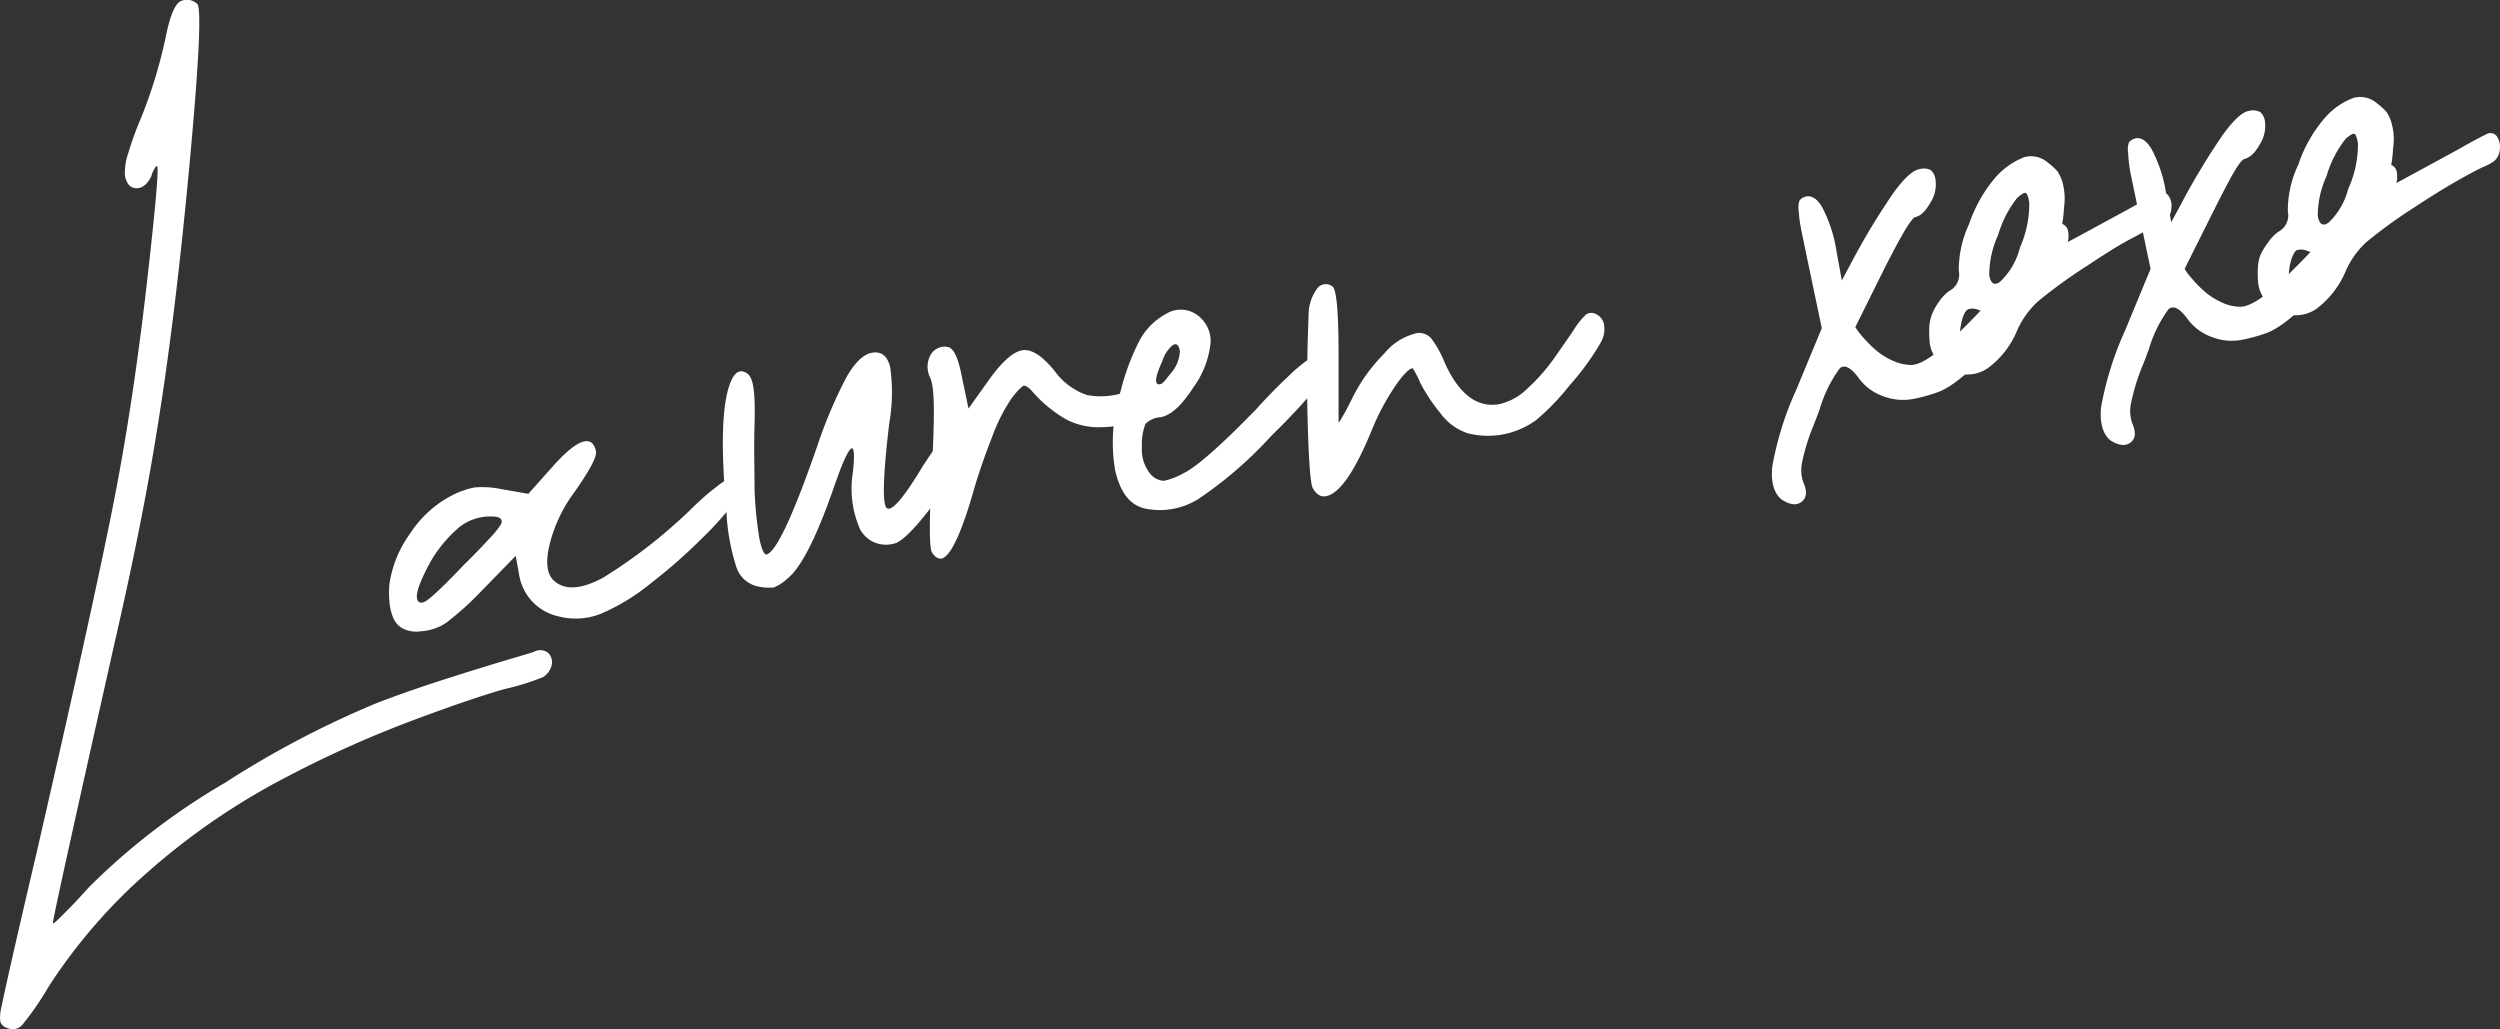 <svg xmlns="http://www.w3.org/2000/svg" id="Layer_1" data-name="Layer 1" viewBox="0 0 196.18 80.78"><rect x="0" y="0" width="196.18" height="80.78" fill="#333333" stroke="none"/><path d="M42.6,53.14a19.23,19.23,0,0,1-3,.93q-2.62.74-7.4,2.53A88,88,0,0,0,22.43,61,53.93,53.93,0,0,0,11.6,68.43a43,43,0,0,0-7.79,9,22.27,22.27,0,0,1-2.07,3,1,1,0,0,1-1.19.23.76.76,0,0,1-.53-.5,3.27,3.27,0,0,1,.09-1.12q.62-3,2.78-12.2,4.68-20.4,6.17-28.14t2.57-17.4q.9-8,.7-8.25c-.06-.08-.2.13-.43.65a.43.43,0,0,0,0,.07c-.3.65-.7,1-1.19,1s-.79-.36-.91-1A4.74,4.74,0,0,1,10.07,12a25,25,0,0,1,1-2.75A38,38,0,0,0,13,2.93c.36-1.84.81-2.8,1.32-2.89a1.16,1.16,0,0,1,1.16.27q.51.55-.62,12.71T12.28,34q-1.11,6.94-3.2,16.06-5,22.22-4.94,22.43s.14-.07.39-.31.62-.61,1.08-1.08.93-1,1.41-1.52a52.52,52.52,0,0,1,10.63-8.15A75.17,75.17,0,0,1,29.49,55.2q2.46-.95,5.3-1.86c1.9-.61,3.55-1.12,4.93-1.53s2.12-.63,2.2-.67a1,1,0,0,1,1.09.09,1,1,0,0,1,.27,1A1.48,1.48,0,0,1,42.6,53.14Z" style="fill:#fff"></path><path d="M57.7,37.41l.19,0a.4.4,0,0,1,.33.13.66.66,0,0,1,.13.47,3.66,3.66,0,0,1-.74,1.42,25.27,25.27,0,0,1-2.5,2.79,41.62,41.62,0,0,1-4,3.52,16.37,16.37,0,0,1-4,2.44,5.37,5.37,0,0,1-3.23.2A4,4,0,0,1,40.72,45l-.25-1.38-2.79,2.86A23,23,0,0,1,35,48.88a4,4,0,0,1-2,.66,2.3,2.3,0,0,1-1.39-.22,1.66,1.66,0,0,1-.78-.91,3.92,3.92,0,0,1-.27-1.23,6.86,6.86,0,0,1,0-1.35,8.92,8.92,0,0,1,1.65-4,8.66,8.66,0,0,1,3.19-2.92,6.62,6.62,0,0,1,1.85-.66,7.33,7.33,0,0,1,2.08.13l2.13.37,1.91-2.14c1.6-1.8,2.67-2.38,3.18-1.74a1.43,1.43,0,0,1,.22.56c.07.41-.48,1.45-1.65,3.13a11.54,11.54,0,0,0-2,4.2c-.33,1.4-.2,2.35.39,2.84q1.28,1.11,3.84-.28a40.74,40.74,0,0,0,7.27-5.75c.53-.49,1-.92,1.49-1.28a9.37,9.37,0,0,1,1.06-.75C57.51,37.43,57.66,37.38,57.7,37.41Zm-18.37,3.7c.15-.39-.11-.58-.78-.58a3.9,3.9,0,0,0-2.51.84,10.34,10.34,0,0,0-2.68,3.53c-.68,1.37-.83,2.17-.43,2.37a.46.46,0,0,0,.27,0c.31-.05,1.35-1,3.15-2.89.72-.71,1.39-1.39,2-2.06A6.92,6.92,0,0,0,39.33,41.11Z" style="fill:#fff"></path><path d="M72.39,36.62c1.52-2.39,2.51-3.32,3-2.81a2,2,0,0,1,.35.92,5,5,0,0,1-1,2.57,25.28,25.28,0,0,1-2.52,3.57c-.94,1.11-1.63,1.71-2.08,1.79a2.3,2.3,0,0,1-2.65-1.13,7.91,7.91,0,0,1-.56-4.47q.35-3.39-.81-.66c-.18.43-.38,1-.6,1.6q-2.1,6.11-3.72,7.39a3.45,3.45,0,0,1-1.08.71A4.12,4.12,0,0,1,59.39,46a2.26,2.26,0,0,1-1.61-1.52A16.49,16.49,0,0,1,57,40c-.47-5.13-.34-8.5.38-10.13.33-.73.75-.92,1.27-.55s.62,1.66.56,4.07c-.06,1.67,0,3.31,0,4.92a29.83,29.83,0,0,0,.35,3.77c.16.9.35,1.38.56,1.44q1.13-.21,4-8.48a36.72,36.72,0,0,1,2.3-5.44q1-1.74,2-1.92c.73-.13,1.21.24,1.43,1.11a14,14,0,0,1-.07,4.43q-.72,6.1-.21,6.63c.32.32,1.1-.49,2.34-2.45Z" style="fill:#fff"></path><path d="M88.5,30.7a5.83,5.83,0,0,1,1.7-.38c.2,0,.35.28.43.74.11.64-.23,1.19-1,1.66a6.75,6.75,0,0,1-3.16.8,5.49,5.49,0,0,1-2.77-.59A10.22,10.22,0,0,1,81,30.71c-.33-.36-.57-.5-.73-.42a5.41,5.41,0,0,0-1.11,1.31,13.67,13.67,0,0,0-1.3,2.67c-.52,1.32-1,2.68-1.42,4.09-1,3.54-1.88,5.37-2.59,5.48-.26,0-.5-.14-.72-.5s-.21-2.59,0-6.57.23-6.27-.12-7.1a1.91,1.91,0,0,1,0-1.79,1.27,1.27,0,0,1,1.37-.65c.47.08.84.91,1.13,2.48L76,32.06l1.64-2.3q1.56-2.16,2.64-2.28c.72-.08,1.57.49,2.54,1.71A5.14,5.14,0,0,0,85.3,31,5.85,5.85,0,0,0,88.5,30.7Z" style="fill:#fff"></path><path d="M104,28.27c.28.44.19,1-.26,1.63a51.64,51.64,0,0,1-3.93,4.25,31.57,31.57,0,0,1-5.76,5,5.7,5.7,0,0,1-4.13.77c-1.24-.25-2-1.25-2.41-3a13.39,13.39,0,0,1,.43-6.24,18.37,18.37,0,0,1,1.41-3.82,5.1,5.1,0,0,1,2.12-2.21,2.19,2.19,0,0,1,2.48.07A2.52,2.52,0,0,1,95,26.87a7.2,7.2,0,0,1-1.36,3.54c-.91,1.41-1.76,2.19-2.57,2.33a1.82,1.82,0,0,0-1.19.53,4.55,4.55,0,0,0-.27,1.82,3,3,0,0,0,.72,2.17,1.46,1.46,0,0,0,1,.47,5.48,5.48,0,0,0,1.54-.59q1.56-.77,5.68-5c1-1.11,1.89-2,2.49-2.55a11.6,11.6,0,0,1,1.56-1.33c.42-.28.73-.41.91-.37A.9.9,0,0,1,104,28.27Zm-12.79.06c-.51,1.13-.62,1.74-.33,1.82s.51-.23.91-.76a2.86,2.86,0,0,0,.8-1.84c-.09-.52-.3-.66-.61-.43A2.72,2.72,0,0,0,91.21,28.33Z" style="fill:#fff"></path><path d="M124.47,24.67a.78.78,0,0,1,.82,0,1.13,1.13,0,0,1,.58.78,2.12,2.12,0,0,1-.24,1.4,20,20,0,0,1-2.47,3.4,18.42,18.42,0,0,1-2.6,2.7A6.41,6.41,0,0,1,115.18,34,4.35,4.35,0,0,1,113,32.38,13.12,13.12,0,0,1,111.43,30a6.28,6.28,0,0,0-.58-1.11c-.33.06-.82.59-1.48,1.58a18.75,18.75,0,0,0-1.69,3.2c-1.26,3.09-2.39,4.83-3.42,5.21-.5.19-.91,0-1.23-.55-.2-.31-.33-2.12-.42-5.45s0-6.06.08-8.21a3.47,3.47,0,0,1,.65-2,.84.84,0,0,1,1.22-.19q.48.33.48,5.34c0,3.38,0,5.14,0,5.28s.15-.13.43-.62c.18-.31.38-.7.62-1.18a13.31,13.31,0,0,1,2.53-3.55,4.64,4.64,0,0,1,2.62-1.62,1.29,1.29,0,0,1,1.06.41,8,8,0,0,1,1.06,1.9q1.68,3.75,4.32,3.27a4.63,4.63,0,0,0,2.22-1.26,14.49,14.49,0,0,0,2-2.26c.55-.78,1.08-1.54,1.57-2.26A5.93,5.93,0,0,1,124.47,24.67Z" style="fill:#fff"></path><path d="M160.2,18.47c.42-.77.91-1.09,1.47-.95s.69.54.64,1.23a3.86,3.86,0,0,1-.71,1.68q-6.14,8.84-9.34,10.27a12.94,12.94,0,0,1-2.14.61,4.32,4.32,0,0,1-2.26-.19,4,4,0,0,1-2-1.45c-.61-.83-1.1-1.08-1.48-.78a10.23,10.23,0,0,0-1.58,3.21l-.24.64-.26.67a15.84,15.84,0,0,0-.88,2.85,2.92,2.92,0,0,0,.1,1.62c.3.66.26,1.15-.11,1.47s-.87.29-1.49-.08-1-1.32-.84-2.69a24.89,24.89,0,0,1,1.88-6l2-4.83-1.05-5c-.26-1.25-.45-2.15-.56-2.71a10.14,10.14,0,0,1-.2-1.48,1.71,1.71,0,0,1,.06-.82.79.79,0,0,1,.38-.28c.5-.19,1,.09,1.42.84a11,11,0,0,1,1.1,3.39l.42,2.32.69-1.29a54.7,54.7,0,0,1,3.38-5.61c.83-1.13,1.49-1.74,2-1.83a1.22,1.22,0,0,1,.91.07,1.2,1.2,0,0,1,.38.8,2.65,2.65,0,0,1-.42,1.77q-.57,1-1.17,1.11c-.29.05-1.16,1.51-2.59,4.37l-2.12,4.27.22.33a7.3,7.3,0,0,0,.61.71,8,8,0,0,0,.95.9,5.21,5.21,0,0,0,1.2.71,3.47,3.47,0,0,0,1.4.32c.74,0,1.9-.76,3.49-2.29a51.76,51.76,0,0,0,4.33-4.67A26.52,26.52,0,0,0,160.2,18.47Z" style="fill:#fff"></path><path d="M169.31,15.19a.63.63,0,0,1,.84.15,1.36,1.36,0,0,1,.24,1,1.3,1.3,0,0,1-.39.9,3.33,3.33,0,0,1-.84.48c-.38.17-1,.52-2,1.05s-2.08,1.23-3.4,2.1a39.33,39.33,0,0,0-3.86,2.8,7,7,0,0,0-1.59,2.21,6.92,6.92,0,0,1-2.31,3,2.81,2.81,0,0,1-2.7.29,3,3,0,0,1-1.39-1.06,2.59,2.59,0,0,1-.5-1.45,8,8,0,0,1,0-1.18,3.54,3.54,0,0,1,.16-.72,4.44,4.44,0,0,1,.6-1.1,3.26,3.26,0,0,1,.78-.82,1.45,1.45,0,0,0,.76-1.59,8.51,8.51,0,0,1,.81-3.67,11.19,11.19,0,0,1,2-3.58,5.81,5.81,0,0,1,2.34-1.67,2,2,0,0,1,1.85.44,4.75,4.75,0,0,1,.73.66,2.94,2.94,0,0,1,.44,1,4.83,4.83,0,0,1,.09,1.83,11.65,11.65,0,0,1-.17,1.47c-.1.51-.18.91-.25,1.2a3.44,3.44,0,0,0-.09.47s.6-.29,1.74-.91l3.68-2C168.21,15.75,169,15.33,169.31,15.19ZM155.49,25.94A6.87,6.87,0,0,0,156,25a.32.32,0,0,0,0-.35,1.6,1.6,0,0,0-.68-.3,1.2,1.2,0,0,0-.86-.09c-.18.08-.33.32-.46.72a5.65,5.65,0,0,0-.2,1.11,2.11,2.11,0,0,0,.1.88c.09.22.22.31.4.28S155,26.77,155.49,25.94Zm3-6.47a8.45,8.45,0,0,0,.75-3.6c-.08-.45-.17-.69-.28-.73s-.33.09-.67.39a8.62,8.62,0,0,0-1.5,2.93,7.48,7.48,0,0,0-.69,3.14c.12.67.41.84.86.5A5.54,5.54,0,0,0,158.5,19.47Z" style="fill:#fff"></path><path d="M186,13.83c.41-.77.9-1.09,1.46-.95s.7.54.64,1.23a3.74,3.74,0,0,1-.71,1.68q-6.13,8.82-9.34,10.27a12.67,12.67,0,0,1-2.14.61,4.28,4.28,0,0,1-2.25-.19,4.08,4.08,0,0,1-2-1.45c-.6-.83-1.1-1.09-1.48-.78a10.07,10.07,0,0,0-1.57,3.21c-.05.13-.14.34-.24.64l-.27.67a16.48,16.48,0,0,0-.87,2.85,2.93,2.93,0,0,0,.1,1.62c.29.66.26,1.15-.11,1.46s-.87.29-1.49-.07-1-1.32-.85-2.7a25.46,25.46,0,0,1,1.88-6l2-4.83-1.05-5c-.26-1.24-.45-2.14-.56-2.7A12.17,12.17,0,0,1,167,12a1.69,1.69,0,0,1,.06-.82.82.82,0,0,1,.39-.28q.75-.29,1.41.84a10.85,10.85,0,0,1,1.11,3.39l.41,2.31.7-1.29a54.64,54.64,0,0,1,3.37-5.6c.83-1.14,1.5-1.75,2-1.84a1.27,1.27,0,0,1,.91.08,1.17,1.17,0,0,1,.38.8,2.68,2.68,0,0,1-.43,1.77c-.37.67-.77,1-1.17,1.11s-1.15,1.51-2.58,4.37l-2.13,4.26.22.33c.1.14.3.37.61.72a8.79,8.79,0,0,0,.95.9,5.68,5.68,0,0,0,1.2.71,3.32,3.32,0,0,0,1.4.31c.74,0,1.91-.75,3.5-2.28a50.39,50.39,0,0,0,4.32-4.68A26.35,26.35,0,0,0,186,13.83Z" style="fill:#fff"></path><path d="M195.08,10.55a.63.63,0,0,1,.85.14,1.5,1.5,0,0,1,.24,1,1.35,1.35,0,0,1-.39.9,3.33,3.33,0,0,1-.84.48c-.39.17-1.06.52-2,1.05s-2.08,1.23-3.4,2.1a38.17,38.17,0,0,0-3.87,2.8,6.76,6.76,0,0,0-1.58,2.21,7.13,7.13,0,0,1-2.31,3,2.83,2.83,0,0,1-2.71.29,3.05,3.05,0,0,1-1.38-1.06,2.59,2.59,0,0,1-.5-1.45,8.16,8.16,0,0,1,0-1.19,4.57,4.57,0,0,1,.15-.71A5.14,5.14,0,0,1,178,19a3.38,3.38,0,0,1,.78-.81,1.45,1.45,0,0,0,.75-1.6,8.4,8.4,0,0,1,.82-3.66,10.89,10.89,0,0,1,2-3.58,5.59,5.59,0,0,1,2.34-1.67,2,2,0,0,1,1.85.44,4.72,4.72,0,0,1,.73.66,3,3,0,0,1,.43,1,4.46,4.46,0,0,1,.09,1.83,9.78,9.78,0,0,1-.17,1.46c-.1.52-.18.92-.24,1.21s-.1.45-.1.47.61-.29,1.75-.92l3.68-2C194,11.1,194.79,10.68,195.08,10.55ZM181.27,21.3a5.54,5.54,0,0,0,.54-.93.35.35,0,0,0,0-.35,1.67,1.67,0,0,0-.68-.3,1.25,1.25,0,0,0-.87-.1c-.17.08-.32.33-.45.73a4.8,4.8,0,0,0-.2,1.11,1.89,1.89,0,0,0,.1.87c.09.23.22.32.39.29S180.76,22.13,181.27,21.3Zm3-6.48a8.29,8.29,0,0,0,.76-3.59c-.08-.45-.17-.69-.28-.73s-.33.09-.68.39a8.52,8.52,0,0,0-1.5,2.93,7.44,7.44,0,0,0-.69,3.13c.13.68.41.84.87.5A5.52,5.52,0,0,0,184.27,14.82Z" style="fill:#fff"></path></svg>